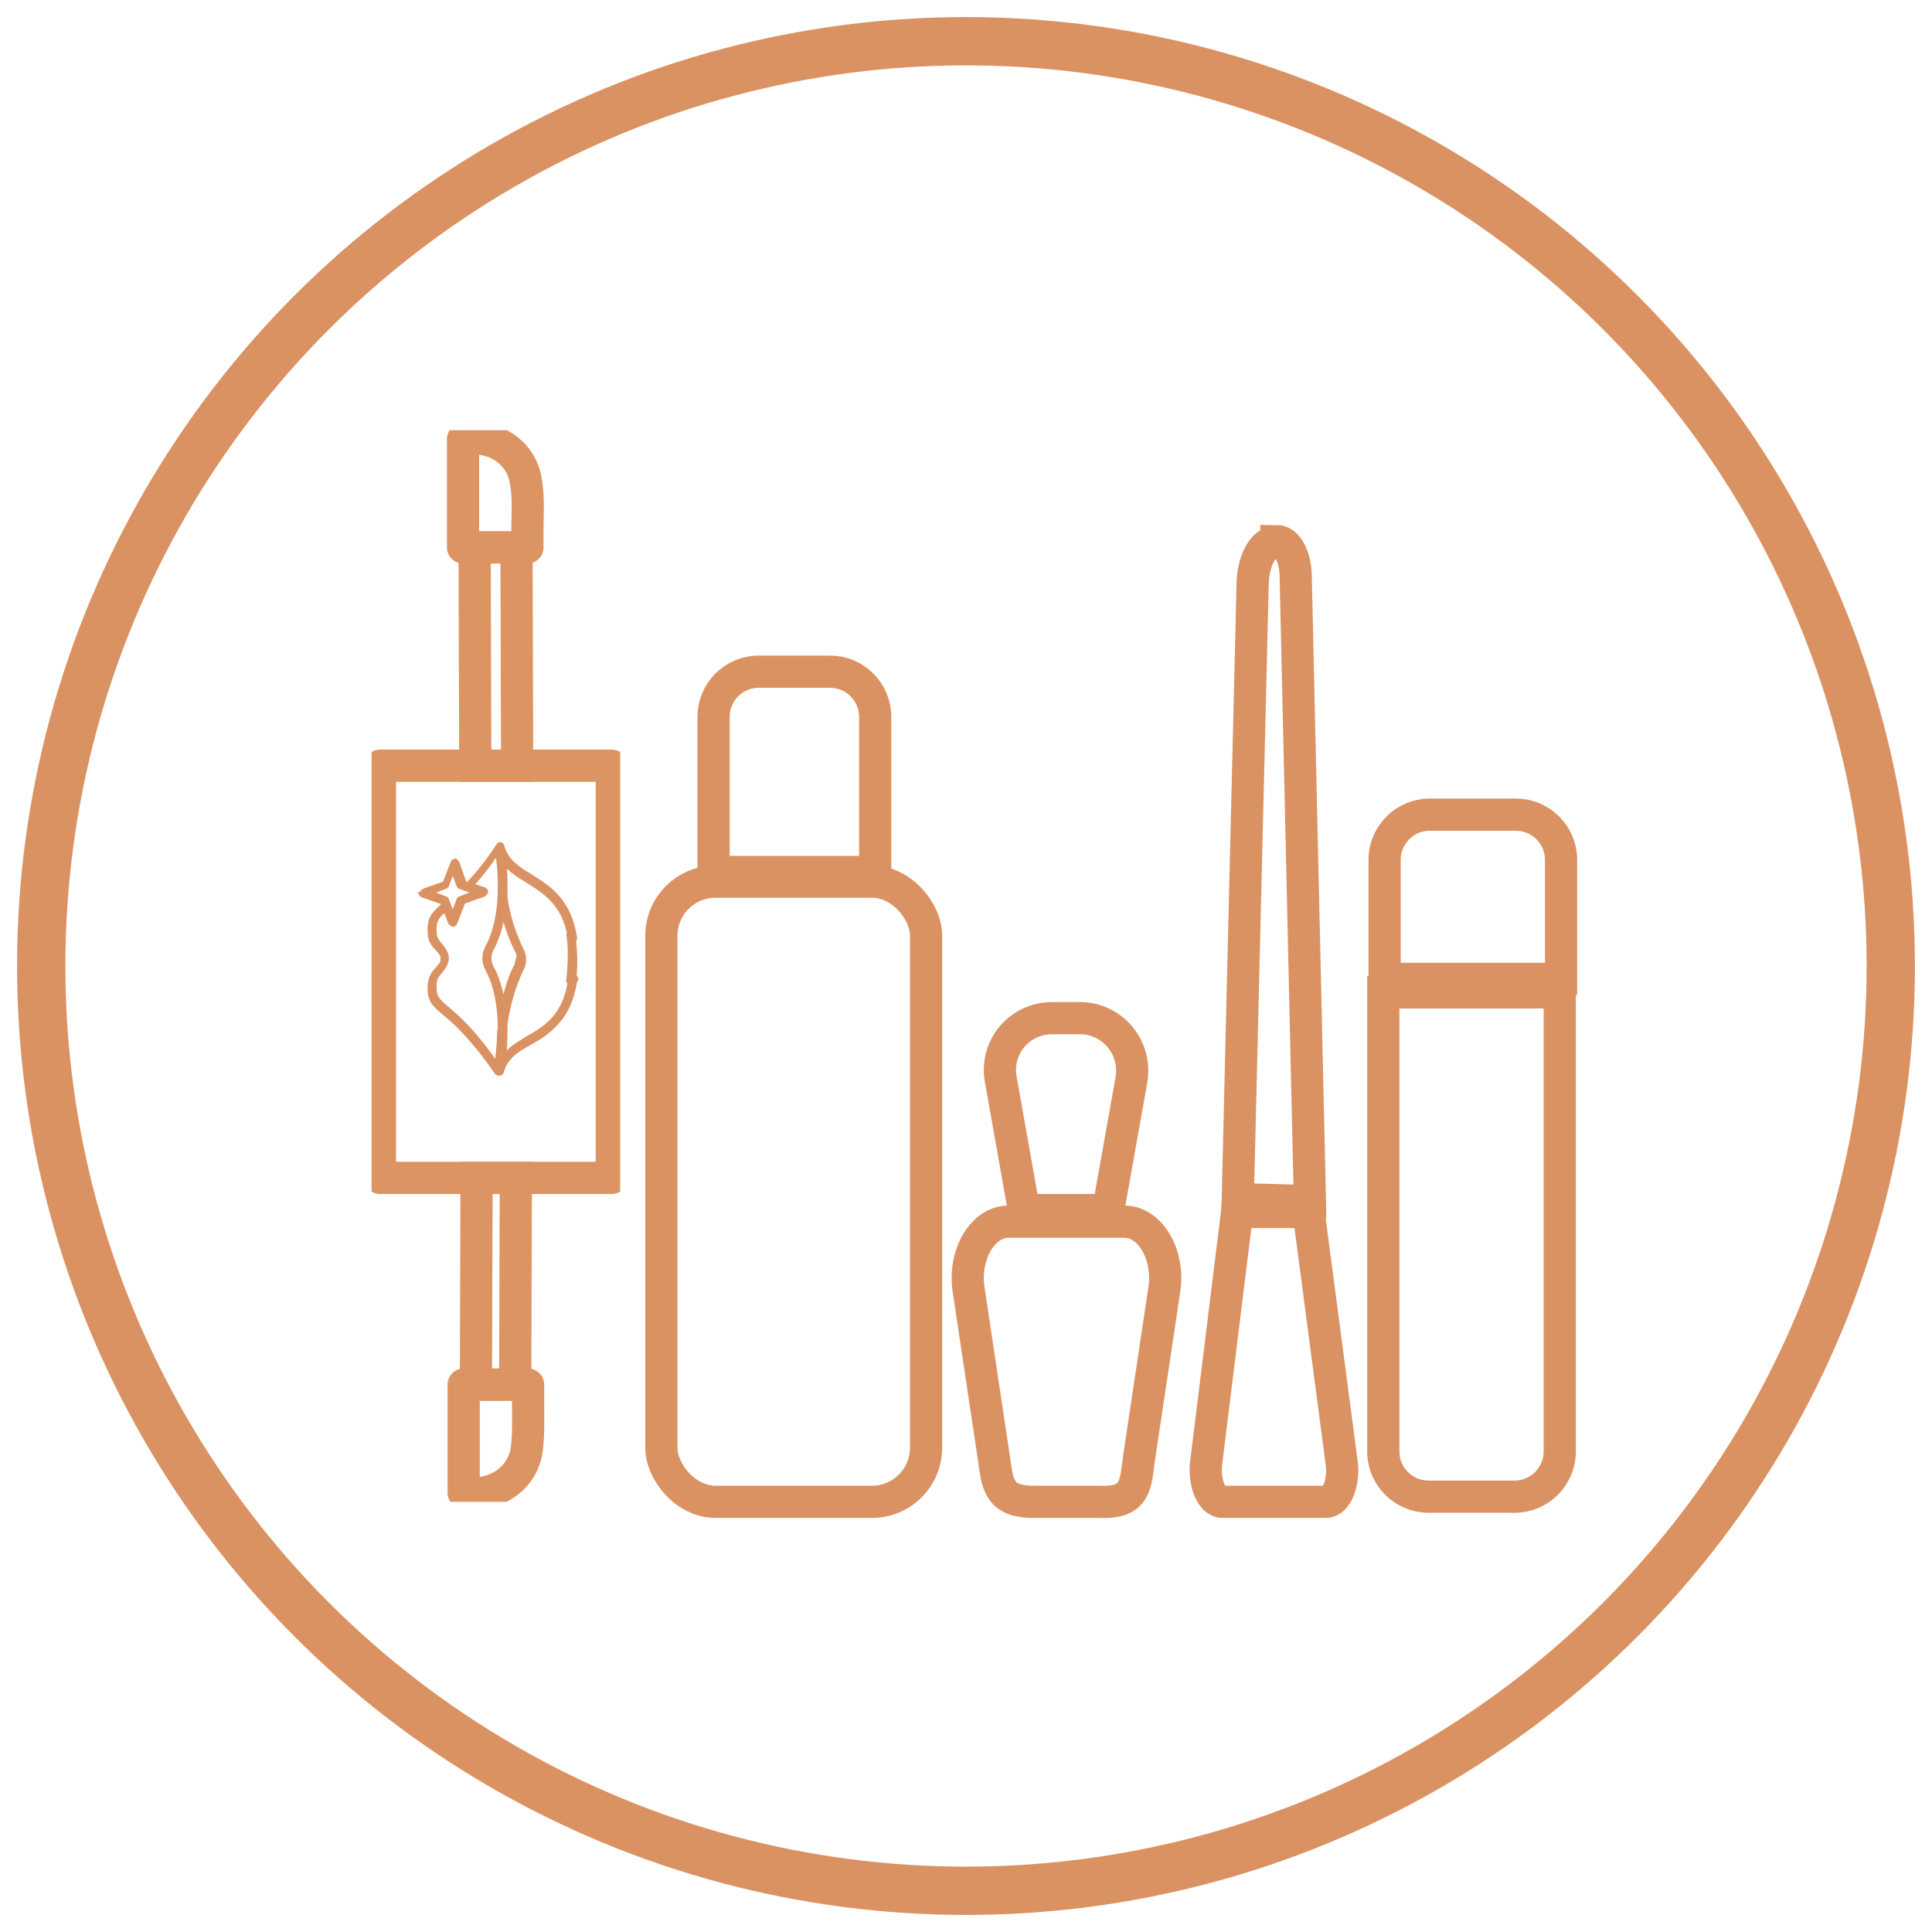 <svg viewBox="0 0 30 30" xmlns:xlink="http://www.w3.org/1999/xlink" xmlns="http://www.w3.org/2000/svg" id="Layer_1">
  <defs>
    <style>
      .cls-1, .cls-2, .cls-3, .cls-4, .cls-5 {
        fill: none;
      }

      .cls-1, .cls-3, .cls-4 {
        stroke-miterlimit: 10;
      }

      .cls-1, .cls-4, .cls-5 {
        stroke-width: .5px;
      }

      .cls-1, .cls-5 {
        stroke: #dc9463;
      }

      .cls-6 {
        fill: #da9262;
      }

      .cls-3 {
        stroke-width: .75px;
      }

      .cls-3, .cls-4 {
        stroke: #da9262;
      }

      .cls-3, .cls-5 {
        stroke-linecap: round;
      }

      .cls-5 {
        stroke-linejoin: round;
      }

      .cls-7 {
        clip-path: url(#clippath);
      }
    </style>
    <clipPath id="clippath">
      <rect height="16.64" width="3.86" y="6.68" x="5.77" class="cls-2"></rect>
    </clipPath>
  </defs>
  <circle r="14.36" cy="15" cx="15" class="cls-3"></circle>
  <rect height="7.34" width="31.63" y="14.49" x="-9.59" class="cls-2"></rect>
  <g>
    <g>
      <path d="M11.77,10.43h1.12c.38,0,.7.31.7.7v2.41h-2.51v-2.41c0-.38.31-.7.7-.7Z" class="cls-4"></path>
      <rect ry=".84" rx=".84" height="9.63" width="4.11" y="13.69" x="10.27" class="cls-4"></rect>
    </g>
    <g>
      <path d="M22.19,12.65h1.35c.38,0,.7.31.7.7v1.85h-2.74v-1.85c0-.38.31-.7.7-.7Z" class="cls-4"></path>
      <path transform="translate(45.72 38.65) rotate(180)" d="M22.19,15.41h1.35c.38,0,.7.31.7.7v7.13h-2.74v-7.13c0-.38.31-.7.7-.7Z" class="cls-4"></path>
    </g>
    <g>
      <path d="M17.21,18.79h-1.31s0,0,0,0l-.36-2.03c-.09-.5.29-.95.8-.95h.43c.5,0,.88.45.8.95l-.36,2.02s0,0,0,0Z" class="cls-4"></path>
      <path d="M17.06,23.32h-1.01c-.56,0-.56-.29-.62-.7l-.39-2.6c-.08-.54.22-1.05.62-1.05h1.8c.4,0,.7.51.62,1.05l-.39,2.6c-.06.41-.03.73-.62.7Z" class="cls-4"></path>
    </g>
    <g>
      <path d="M20.59,23.32h-1.61c-.17,0-.29-.31-.25-.61l.48-3.89h1.11l.51,3.87c.05.31-.07.63-.24.63Z" class="cls-4"></path>
      <path d="M19.82,8.4h0c.17,0,.3.25.3.57l.22,9.68-1.12-.03.23-9.52c0-.38.16-.69.37-.69Z" class="cls-4"></path>
    </g>
    <g class="cls-7">
      <path d="M8.83,15.2s0,.03.02.05c.02.02.05.03.08.02.03-.01.05-.04.05-.07,0-.03-.03-.06-.06-.07-.03,0-.06,0-.07.03,0,.01-.01.03-.01.04Z" class="cls-6"></path>
      <rect height="6.4" width="3.6" y="11.89" x="5.9" class="cls-5"></rect>
      <path d="M6.49,13.86s.02.06.05.07l.31.11h0c-.13.12-.21.19-.21.39v.04c0,.15.06.21.12.28.02.02.04.04.06.07.02.02.02.04.02.07s0,.05-.02.07c-.02.03-.04.05-.06.07-.06.07-.11.13-.12.28v.04c0,.21.08.27.24.41.16.13.42.36.81.92.04.04.11.03.13-.02.06-.23.23-.33.43-.44.14-.08.29-.17.43-.33.15-.17.24-.38.28-.65h0s-.03-.08-.06-.08c-.04,0-.07.03-.08.06-.08.54-.36.71-.64.87-.11.07-.22.13-.31.22,0-.07.01-.14.01-.23v-.18c.05-.33.14-.61.25-.84.03-.05.04-.11.04-.16,0-.05-.01-.11-.04-.16-.11-.23-.21-.51-.25-.81v-.22c0-.08,0-.15-.01-.22.09.08.19.15.31.22.27.17.56.35.64.87,0,.04.04.07.08.06.04,0,.06-.04.06-.07v-.02c-.04-.26-.13-.47-.28-.64-.13-.15-.28-.24-.42-.33-.2-.12-.37-.23-.43-.45-.01-.04-.05-.06-.08-.05-.02,0-.03.02-.04.03-.15.23-.3.42-.45.58h-.02l-.11-.31s-.03-.04-.05-.05c-.03,0-.07.02-.08.05l-.12.31-.31.11s-.04.03-.05.05h0s0,0,0,0h-.02ZM7.29,13.86l-.16.06s-.04.02-.04.04l-.06.16-.06-.16s-.02-.04-.04-.04l-.16-.06.16-.06s.04-.02.04-.04l.06-.16.06.16s.02.04.04.04l.16.06ZM7.72,15.99c0,.18-.02.34-.03.45-.34-.48-.58-.68-.73-.81-.14-.12-.18-.16-.18-.29v-.04c0-.1.03-.13.08-.19.02-.02.04-.05.06-.08.03-.05.05-.1.05-.15s-.02-.11-.05-.15c-.02-.03-.04-.06-.06-.08-.05-.06-.08-.09-.08-.19v-.04c0-.11.03-.16.12-.24l.06.16s.04.05.07.05.06-.02.07-.05l.12-.31.31-.11s.05-.04.05-.07-.02-.06-.05-.07l-.15-.05c.11-.12.22-.26.32-.41.02.11.03.27.03.45,0,.29-.04.64-.19.92-.03.06-.05.12-.05.19s.02.13.05.19c.15.27.19.63.19.92h0ZM8.01,14.88s-.01.06-.02.09c-.07.14-.13.29-.17.47-.04-.16-.09-.32-.16-.44-.02-.04-.03-.08-.03-.12s.01-.08.03-.12c.07-.13.12-.27.16-.44.05.17.11.33.18.46.02.03.02.06.02.09h0Z" class="cls-6"></path>
      <path d="M8.79,15.24s.06-.46,0-.74c0-.01.11.02.11.02l.04.05s.06.4-.01.74c-.09,0-.13-.05-.13-.05h0Z" class="cls-6"></path>
      <polygon points="8.02 8.5 7.37 8.5 7.38 11.89 8.03 11.89 8.02 8.5" class="cls-1"></polygon>
      <path d="M8.19,8.5v-.27c0-.24.02-.49-.02-.73-.06-.47-.49-.76-.98-.68v1.68s1,0,1,0h0Z" class="cls-5"></path>
      <polygon points="8.01 18.29 7.4 18.29 7.39 21.5 8 21.5 8.01 18.29" class="cls-1"></polygon>
      <path d="M8.2,21.5h-1s0,1.68,0,1.68c.49.07.92-.22.98-.68.03-.24.02-.48.02-.73v-.27h0Z" class="cls-5"></path>
    </g>
  </g>
</svg>